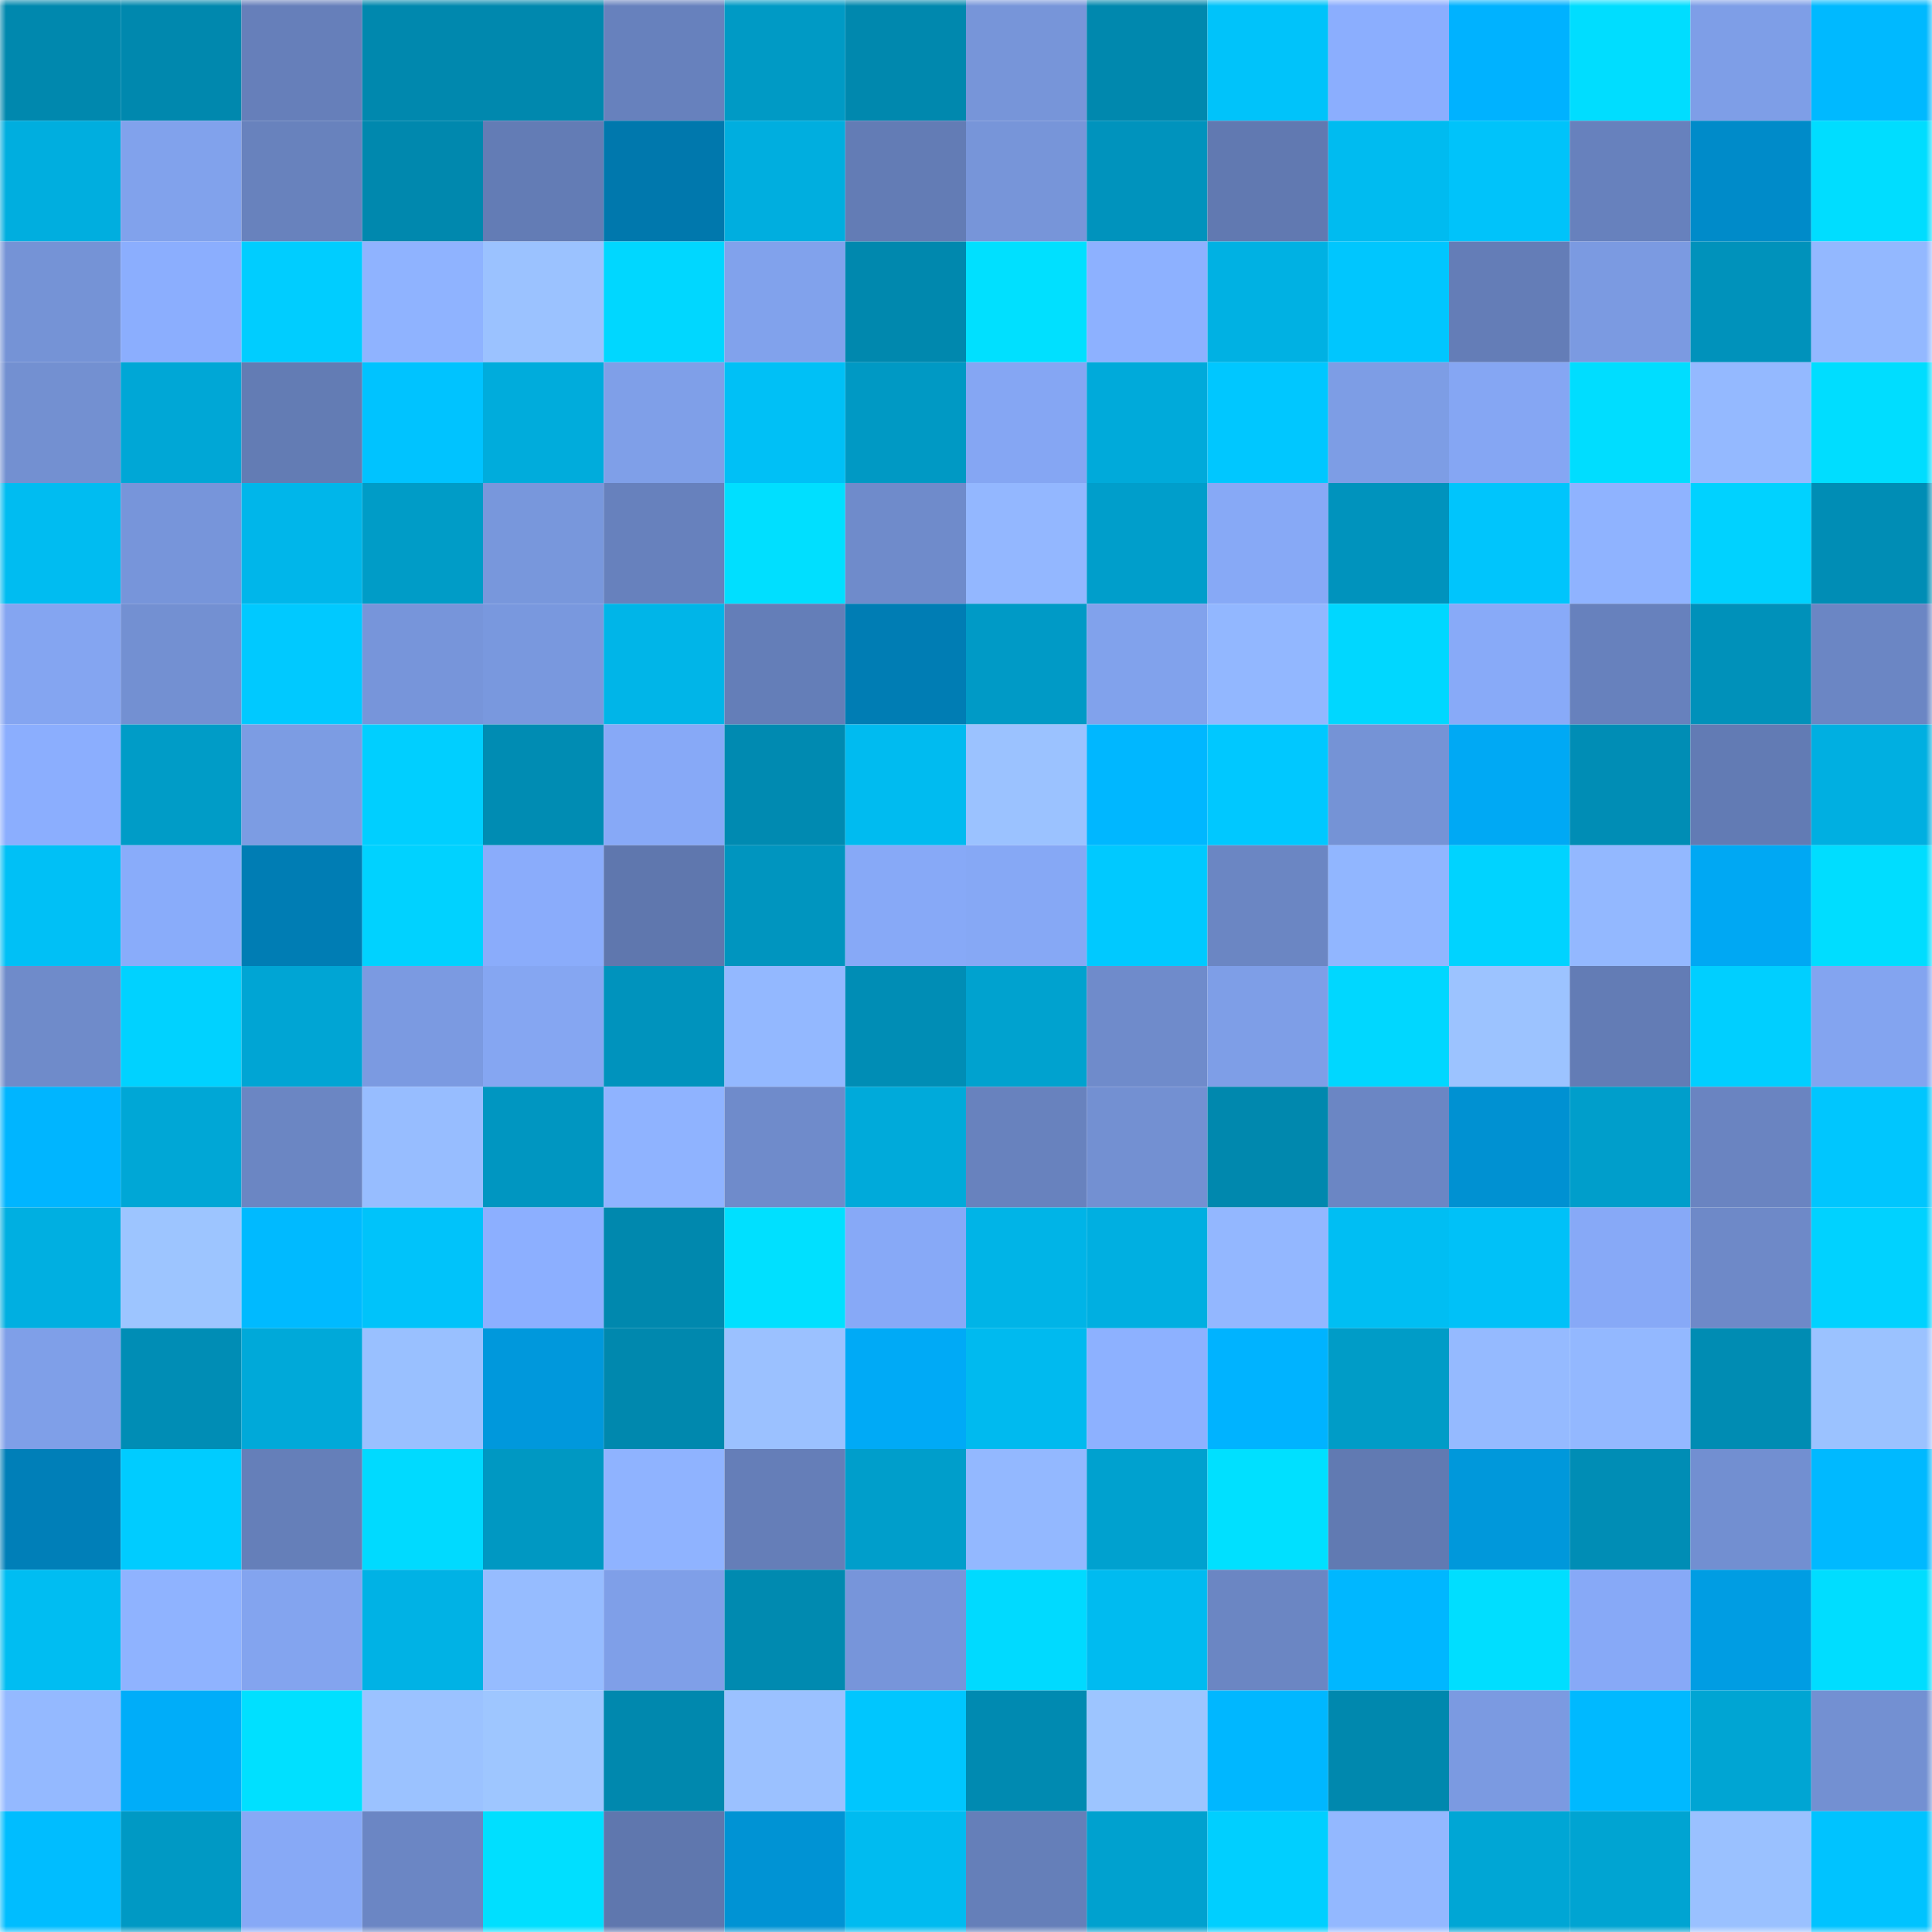 <svg viewBox="0 0 160 160" fill="none" role="img" xmlns="http://www.w3.org/2000/svg" width="240" height="240" name="ens%2C25750.eth"><mask id="2062583960" mask-type="alpha" maskUnits="userSpaceOnUse" x="0" y="0" width="160" height="160"><rect width="160" height="160" fill="#FFFFFF"></rect></mask><g mask="url(#2062583960)"><rect x="0" y="0" width="10" height="10" fill="#0088ae"></rect><rect x="10" y="0" width="10" height="10" fill="#0088ae"></rect><rect x="20" y="0" width="10" height="10" fill="#667fba"></rect><rect x="30" y="0" width="10" height="10" fill="#0088ae"></rect><rect x="40" y="0" width="10" height="10" fill="#0088ae"></rect><rect x="50" y="0" width="10" height="10" fill="#6781bd"></rect><rect x="60" y="0" width="10" height="10" fill="#009ac5"></rect><rect x="70" y="0" width="10" height="10" fill="#0088ae"></rect><rect x="80" y="0" width="10" height="10" fill="#7795d9"></rect><rect x="90" y="0" width="10" height="10" fill="#0088ae"></rect><rect x="100" y="0" width="10" height="10" fill="#00c3fa"></rect><rect x="110" y="0" width="10" height="10" fill="#8baefe"></rect><rect x="120" y="0" width="10" height="10" fill="#00b2ff"></rect><rect x="130" y="0" width="10" height="10" fill="#00ddff"></rect><rect x="140" y="0" width="10" height="10" fill="#7e9ee7"></rect><rect x="150" y="0" width="10" height="10" fill="#00b9ff"></rect><rect x="0" y="10" width="10" height="10" fill="#00aedf"></rect><rect x="10" y="10" width="10" height="10" fill="#81a2ec"></rect><rect x="20" y="10" width="10" height="10" fill="#6882bd"></rect><rect x="30" y="10" width="10" height="10" fill="#0088ae"></rect><rect x="40" y="10" width="10" height="10" fill="#637cb5"></rect><rect x="50" y="10" width="10" height="10" fill="#0078ad"></rect><rect x="60" y="10" width="10" height="10" fill="#00aedf"></rect><rect x="70" y="10" width="10" height="10" fill="#637cb5"></rect><rect x="80" y="10" width="10" height="10" fill="#7795d9"></rect><rect x="90" y="10" width="10" height="10" fill="#0093bd"></rect><rect x="100" y="10" width="10" height="10" fill="#6179b1"></rect><rect x="110" y="10" width="10" height="10" fill="#00bbf0"></rect><rect x="120" y="10" width="10" height="10" fill="#00c3fa"></rect><rect x="130" y="10" width="10" height="10" fill="#6781bd"></rect><rect x="140" y="10" width="10" height="10" fill="#008bc9"></rect><rect x="150" y="10" width="10" height="10" fill="#00ddff"></rect><rect x="0" y="20" width="10" height="10" fill="#7593d6"></rect><rect x="10" y="20" width="10" height="10" fill="#8baefe"></rect><rect x="20" y="20" width="10" height="10" fill="#00cdff"></rect><rect x="30" y="20" width="10" height="10" fill="#8fb3ff"></rect><rect x="40" y="20" width="10" height="10" fill="#9bc2ff"></rect><rect x="50" y="20" width="10" height="10" fill="#00d7ff"></rect><rect x="60" y="20" width="10" height="10" fill="#81a2ec"></rect><rect x="70" y="20" width="10" height="10" fill="#0088ae"></rect><rect x="80" y="20" width="10" height="10" fill="#00e0ff"></rect><rect x="90" y="20" width="10" height="10" fill="#8db1ff"></rect><rect x="100" y="20" width="10" height="10" fill="#00b1e3"></rect><rect x="110" y="20" width="10" height="10" fill="#00c6fe"></rect><rect x="120" y="20" width="10" height="10" fill="#647db7"></rect><rect x="130" y="20" width="10" height="10" fill="#7b9ae1"></rect><rect x="140" y="20" width="10" height="10" fill="#0092bb"></rect><rect x="150" y="20" width="10" height="10" fill="#93b8ff"></rect><rect x="0" y="30" width="10" height="10" fill="#7390d1"></rect><rect x="10" y="30" width="10" height="10" fill="#00a7d6"></rect><rect x="20" y="30" width="10" height="10" fill="#637cb4"></rect><rect x="30" y="30" width="10" height="10" fill="#00c3ff"></rect><rect x="40" y="30" width="10" height="10" fill="#00acdc"></rect><rect x="50" y="30" width="10" height="10" fill="#7f9fe8"></rect><rect x="60" y="30" width="10" height="10" fill="#00c0f6"></rect><rect x="70" y="30" width="10" height="10" fill="#0099c4"></rect><rect x="80" y="30" width="10" height="10" fill="#85a6f3"></rect><rect x="90" y="30" width="10" height="10" fill="#00aada"></rect><rect x="100" y="30" width="10" height="10" fill="#00c7ff"></rect><rect x="110" y="30" width="10" height="10" fill="#7d9de5"></rect><rect x="120" y="30" width="10" height="10" fill="#85a6f3"></rect><rect x="130" y="30" width="10" height="10" fill="#00ddff"></rect><rect x="140" y="30" width="10" height="10" fill="#94b9ff"></rect><rect x="150" y="30" width="10" height="10" fill="#00ddff"></rect><rect x="0" y="40" width="10" height="10" fill="#00bcf1"></rect><rect x="10" y="40" width="10" height="10" fill="#7795da"></rect><rect x="20" y="40" width="10" height="10" fill="#00b6ea"></rect><rect x="30" y="40" width="10" height="10" fill="#009cc7"></rect><rect x="40" y="40" width="10" height="10" fill="#7897dc"></rect><rect x="50" y="40" width="10" height="10" fill="#6781bd"></rect><rect x="60" y="40" width="10" height="10" fill="#00dfff"></rect><rect x="70" y="40" width="10" height="10" fill="#6f8bcb"></rect><rect x="80" y="40" width="10" height="10" fill="#93b7ff"></rect><rect x="90" y="40" width="10" height="10" fill="#009ecb"></rect><rect x="100" y="40" width="10" height="10" fill="#87a9f6"></rect><rect x="110" y="40" width="10" height="10" fill="#0093bd"></rect><rect x="120" y="40" width="10" height="10" fill="#00c5fc"></rect><rect x="130" y="40" width="10" height="10" fill="#8fb3ff"></rect><rect x="140" y="40" width="10" height="10" fill="#00d2ff"></rect><rect x="150" y="40" width="10" height="10" fill="#008db5"></rect><rect x="0" y="50" width="10" height="10" fill="#84a5f1"></rect><rect x="10" y="50" width="10" height="10" fill="#7390d2"></rect><rect x="20" y="50" width="10" height="10" fill="#00c9ff"></rect><rect x="30" y="50" width="10" height="10" fill="#7795da"></rect><rect x="40" y="50" width="10" height="10" fill="#7998de"></rect><rect x="50" y="50" width="10" height="10" fill="#00b5e8"></rect><rect x="60" y="50" width="10" height="10" fill="#647eb8"></rect><rect x="70" y="50" width="10" height="10" fill="#007db4"></rect><rect x="80" y="50" width="10" height="10" fill="#009ac6"></rect><rect x="90" y="50" width="10" height="10" fill="#81a2ec"></rect><rect x="100" y="50" width="10" height="10" fill="#92b7ff"></rect><rect x="110" y="50" width="10" height="10" fill="#00d7ff"></rect><rect x="120" y="50" width="10" height="10" fill="#88aaf8"></rect><rect x="130" y="50" width="10" height="10" fill="#6781bd"></rect><rect x="140" y="50" width="10" height="10" fill="#0091ba"></rect><rect x="150" y="50" width="10" height="10" fill="#6b86c4"></rect><rect x="0" y="60" width="10" height="10" fill="#8baefe"></rect><rect x="10" y="60" width="10" height="10" fill="#009cc7"></rect><rect x="20" y="60" width="10" height="10" fill="#7c9ce3"></rect><rect x="30" y="60" width="10" height="10" fill="#00cfff"></rect><rect x="40" y="60" width="10" height="10" fill="#008cb3"></rect><rect x="50" y="60" width="10" height="10" fill="#87a9f7"></rect><rect x="60" y="60" width="10" height="10" fill="#008ab1"></rect><rect x="70" y="60" width="10" height="10" fill="#00bbf0"></rect><rect x="80" y="60" width="10" height="10" fill="#9bc2ff"></rect><rect x="90" y="60" width="10" height="10" fill="#00b7ff"></rect><rect x="100" y="60" width="10" height="10" fill="#00c8ff"></rect><rect x="110" y="60" width="10" height="10" fill="#7593d6"></rect><rect x="120" y="60" width="10" height="10" fill="#00a9f4"></rect><rect x="130" y="60" width="10" height="10" fill="#008db5"></rect><rect x="140" y="60" width="10" height="10" fill="#627bb4"></rect><rect x="150" y="60" width="10" height="10" fill="#00afe1"></rect><rect x="0" y="70" width="10" height="10" fill="#00c0f6"></rect><rect x="10" y="70" width="10" height="10" fill="#89acfa"></rect><rect x="20" y="70" width="10" height="10" fill="#007db4"></rect><rect x="30" y="70" width="10" height="10" fill="#00d2ff"></rect><rect x="40" y="70" width="10" height="10" fill="#8aacfb"></rect><rect x="50" y="70" width="10" height="10" fill="#5f77ae"></rect><rect x="60" y="70" width="10" height="10" fill="#0095bf"></rect><rect x="70" y="70" width="10" height="10" fill="#87a9f7"></rect><rect x="80" y="70" width="10" height="10" fill="#86a8f5"></rect><rect x="90" y="70" width="10" height="10" fill="#00c9ff"></rect><rect x="100" y="70" width="10" height="10" fill="#6b86c3"></rect><rect x="110" y="70" width="10" height="10" fill="#91b6ff"></rect><rect x="120" y="70" width="10" height="10" fill="#00d3ff"></rect><rect x="130" y="70" width="10" height="10" fill="#93b8ff"></rect><rect x="140" y="70" width="10" height="10" fill="#00a8f3"></rect><rect x="150" y="70" width="10" height="10" fill="#00ddff"></rect><rect x="0" y="80" width="10" height="10" fill="#6f8bca"></rect><rect x="10" y="80" width="10" height="10" fill="#00d2ff"></rect><rect x="20" y="80" width="10" height="10" fill="#00a5d4"></rect><rect x="30" y="80" width="10" height="10" fill="#7b9ae1"></rect><rect x="40" y="80" width="10" height="10" fill="#85a6f2"></rect><rect x="50" y="80" width="10" height="10" fill="#0093bd"></rect><rect x="60" y="80" width="10" height="10" fill="#93b8ff"></rect><rect x="70" y="80" width="10" height="10" fill="#008db5"></rect><rect x="80" y="80" width="10" height="10" fill="#00a2cf"></rect><rect x="90" y="80" width="10" height="10" fill="#6f8bcb"></rect><rect x="100" y="80" width="10" height="10" fill="#7e9ee7"></rect><rect x="110" y="80" width="10" height="10" fill="#00d7ff"></rect><rect x="120" y="80" width="10" height="10" fill="#9cc3ff"></rect><rect x="130" y="80" width="10" height="10" fill="#637cb5"></rect><rect x="140" y="80" width="10" height="10" fill="#00cfff"></rect><rect x="150" y="80" width="10" height="10" fill="#83a4f0"></rect><rect x="0" y="90" width="10" height="10" fill="#00b5ff"></rect><rect x="10" y="90" width="10" height="10" fill="#00a7d6"></rect><rect x="20" y="90" width="10" height="10" fill="#6b86c3"></rect><rect x="30" y="90" width="10" height="10" fill="#97bdff"></rect><rect x="40" y="90" width="10" height="10" fill="#0096c1"></rect><rect x="50" y="90" width="10" height="10" fill="#8fb3ff"></rect><rect x="60" y="90" width="10" height="10" fill="#6f8bcb"></rect><rect x="70" y="90" width="10" height="10" fill="#00aada"></rect><rect x="80" y="90" width="10" height="10" fill="#6882be"></rect><rect x="90" y="90" width="10" height="10" fill="#7390d2"></rect><rect x="100" y="90" width="10" height="10" fill="#0088ae"></rect><rect x="110" y="90" width="10" height="10" fill="#6b86c4"></rect><rect x="120" y="90" width="10" height="10" fill="#0091d2"></rect><rect x="130" y="90" width="10" height="10" fill="#009ecb"></rect><rect x="140" y="90" width="10" height="10" fill="#6a84c1"></rect><rect x="150" y="90" width="10" height="10" fill="#00c6fe"></rect><rect x="0" y="100" width="10" height="10" fill="#00afe1"></rect><rect x="10" y="100" width="10" height="10" fill="#9dc5ff"></rect><rect x="20" y="100" width="10" height="10" fill="#00baff"></rect><rect x="30" y="100" width="10" height="10" fill="#00c3fa"></rect><rect x="40" y="100" width="10" height="10" fill="#8cafff"></rect><rect x="50" y="100" width="10" height="10" fill="#0088ae"></rect><rect x="60" y="100" width="10" height="10" fill="#00e0ff"></rect><rect x="70" y="100" width="10" height="10" fill="#87a9f7"></rect><rect x="80" y="100" width="10" height="10" fill="#00b4e7"></rect><rect x="90" y="100" width="10" height="10" fill="#00afe1"></rect><rect x="100" y="100" width="10" height="10" fill="#93b7ff"></rect><rect x="110" y="100" width="10" height="10" fill="#00bef3"></rect><rect x="120" y="100" width="10" height="10" fill="#00c1f8"></rect><rect x="130" y="100" width="10" height="10" fill="#87a9f7"></rect><rect x="140" y="100" width="10" height="10" fill="#6e89c8"></rect><rect x="150" y="100" width="10" height="10" fill="#00d2ff"></rect><rect x="0" y="110" width="10" height="10" fill="#7f9fe8"></rect><rect x="10" y="110" width="10" height="10" fill="#008db5"></rect><rect x="20" y="110" width="10" height="10" fill="#00a9d9"></rect><rect x="30" y="110" width="10" height="10" fill="#99c0ff"></rect><rect x="40" y="110" width="10" height="10" fill="#0098dc"></rect><rect x="50" y="110" width="10" height="10" fill="#0088ae"></rect><rect x="60" y="110" width="10" height="10" fill="#9bc1ff"></rect><rect x="70" y="110" width="10" height="10" fill="#00aaf6"></rect><rect x="80" y="110" width="10" height="10" fill="#00baef"></rect><rect x="90" y="110" width="10" height="10" fill="#8db1ff"></rect><rect x="100" y="110" width="10" height="10" fill="#00b3ff"></rect><rect x="110" y="110" width="10" height="10" fill="#009cc7"></rect><rect x="120" y="110" width="10" height="10" fill="#95baff"></rect><rect x="130" y="110" width="10" height="10" fill="#93b8ff"></rect><rect x="140" y="110" width="10" height="10" fill="#008cb3"></rect><rect x="150" y="110" width="10" height="10" fill="#9bc2ff"></rect><rect x="0" y="120" width="10" height="10" fill="#007fb8"></rect><rect x="10" y="120" width="10" height="10" fill="#00ccff"></rect><rect x="20" y="120" width="10" height="10" fill="#657fb9"></rect><rect x="30" y="120" width="10" height="10" fill="#00daff"></rect><rect x="40" y="120" width="10" height="10" fill="#0098c2"></rect><rect x="50" y="120" width="10" height="10" fill="#8fb3ff"></rect><rect x="60" y="120" width="10" height="10" fill="#657eb8"></rect><rect x="70" y="120" width="10" height="10" fill="#009ecb"></rect><rect x="80" y="120" width="10" height="10" fill="#93b8ff"></rect><rect x="90" y="120" width="10" height="10" fill="#00a1cf"></rect><rect x="100" y="120" width="10" height="10" fill="#00e0ff"></rect><rect x="110" y="120" width="10" height="10" fill="#617ab2"></rect><rect x="120" y="120" width="10" height="10" fill="#0098db"></rect><rect x="130" y="120" width="10" height="10" fill="#008db5"></rect><rect x="140" y="120" width="10" height="10" fill="#728fd1"></rect><rect x="150" y="120" width="10" height="10" fill="#00b9ff"></rect><rect x="0" y="130" width="10" height="10" fill="#00bdf2"></rect><rect x="10" y="130" width="10" height="10" fill="#8fb3ff"></rect><rect x="20" y="130" width="10" height="10" fill="#83a4ef"></rect><rect x="30" y="130" width="10" height="10" fill="#00b2e5"></rect><rect x="40" y="130" width="10" height="10" fill="#96bcff"></rect><rect x="50" y="130" width="10" height="10" fill="#7f9fe8"></rect><rect x="60" y="130" width="10" height="10" fill="#008ab0"></rect><rect x="70" y="130" width="10" height="10" fill="#7795da"></rect><rect x="80" y="130" width="10" height="10" fill="#00daff"></rect><rect x="90" y="130" width="10" height="10" fill="#00bbf0"></rect><rect x="100" y="130" width="10" height="10" fill="#6b86c3"></rect><rect x="110" y="130" width="10" height="10" fill="#00b7ff"></rect><rect x="120" y="130" width="10" height="10" fill="#00deff"></rect><rect x="130" y="130" width="10" height="10" fill="#87a9f7"></rect><rect x="140" y="130" width="10" height="10" fill="#009de3"></rect><rect x="150" y="130" width="10" height="10" fill="#00ddff"></rect><rect x="0" y="140" width="10" height="10" fill="#94b9ff"></rect><rect x="10" y="140" width="10" height="10" fill="#00adf9"></rect><rect x="20" y="140" width="10" height="10" fill="#00e0ff"></rect><rect x="30" y="140" width="10" height="10" fill="#9bc2ff"></rect><rect x="40" y="140" width="10" height="10" fill="#9ec6ff"></rect><rect x="50" y="140" width="10" height="10" fill="#0088ae"></rect><rect x="60" y="140" width="10" height="10" fill="#9bc1ff"></rect><rect x="70" y="140" width="10" height="10" fill="#00c6fe"></rect><rect x="80" y="140" width="10" height="10" fill="#008ab1"></rect><rect x="90" y="140" width="10" height="10" fill="#9dc5ff"></rect><rect x="100" y="140" width="10" height="10" fill="#00b7ff"></rect><rect x="110" y="140" width="10" height="10" fill="#0088ae"></rect><rect x="120" y="140" width="10" height="10" fill="#7b9ae1"></rect><rect x="130" y="140" width="10" height="10" fill="#00b9ff"></rect><rect x="140" y="140" width="10" height="10" fill="#00a5d3"></rect><rect x="150" y="140" width="10" height="10" fill="#7390d2"></rect><rect x="0" y="150" width="10" height="10" fill="#00bdff"></rect><rect x="10" y="150" width="10" height="10" fill="#0099c4"></rect><rect x="20" y="150" width="10" height="10" fill="#87a9f6"></rect><rect x="30" y="150" width="10" height="10" fill="#6b86c4"></rect><rect x="40" y="150" width="10" height="10" fill="#00dfff"></rect><rect x="50" y="150" width="10" height="10" fill="#5f77ae"></rect><rect x="60" y="150" width="10" height="10" fill="#0093d4"></rect><rect x="70" y="150" width="10" height="10" fill="#00bbf0"></rect><rect x="80" y="150" width="10" height="10" fill="#657fb9"></rect><rect x="90" y="150" width="10" height="10" fill="#00a1cf"></rect><rect x="100" y="150" width="10" height="10" fill="#00cfff"></rect><rect x="110" y="150" width="10" height="10" fill="#93b8ff"></rect><rect x="120" y="150" width="10" height="10" fill="#00a6d5"></rect><rect x="130" y="150" width="10" height="10" fill="#00a4d2"></rect><rect x="140" y="150" width="10" height="10" fill="#9ac1ff"></rect><rect x="150" y="150" width="10" height="10" fill="#00c3ff"></rect></g></svg>